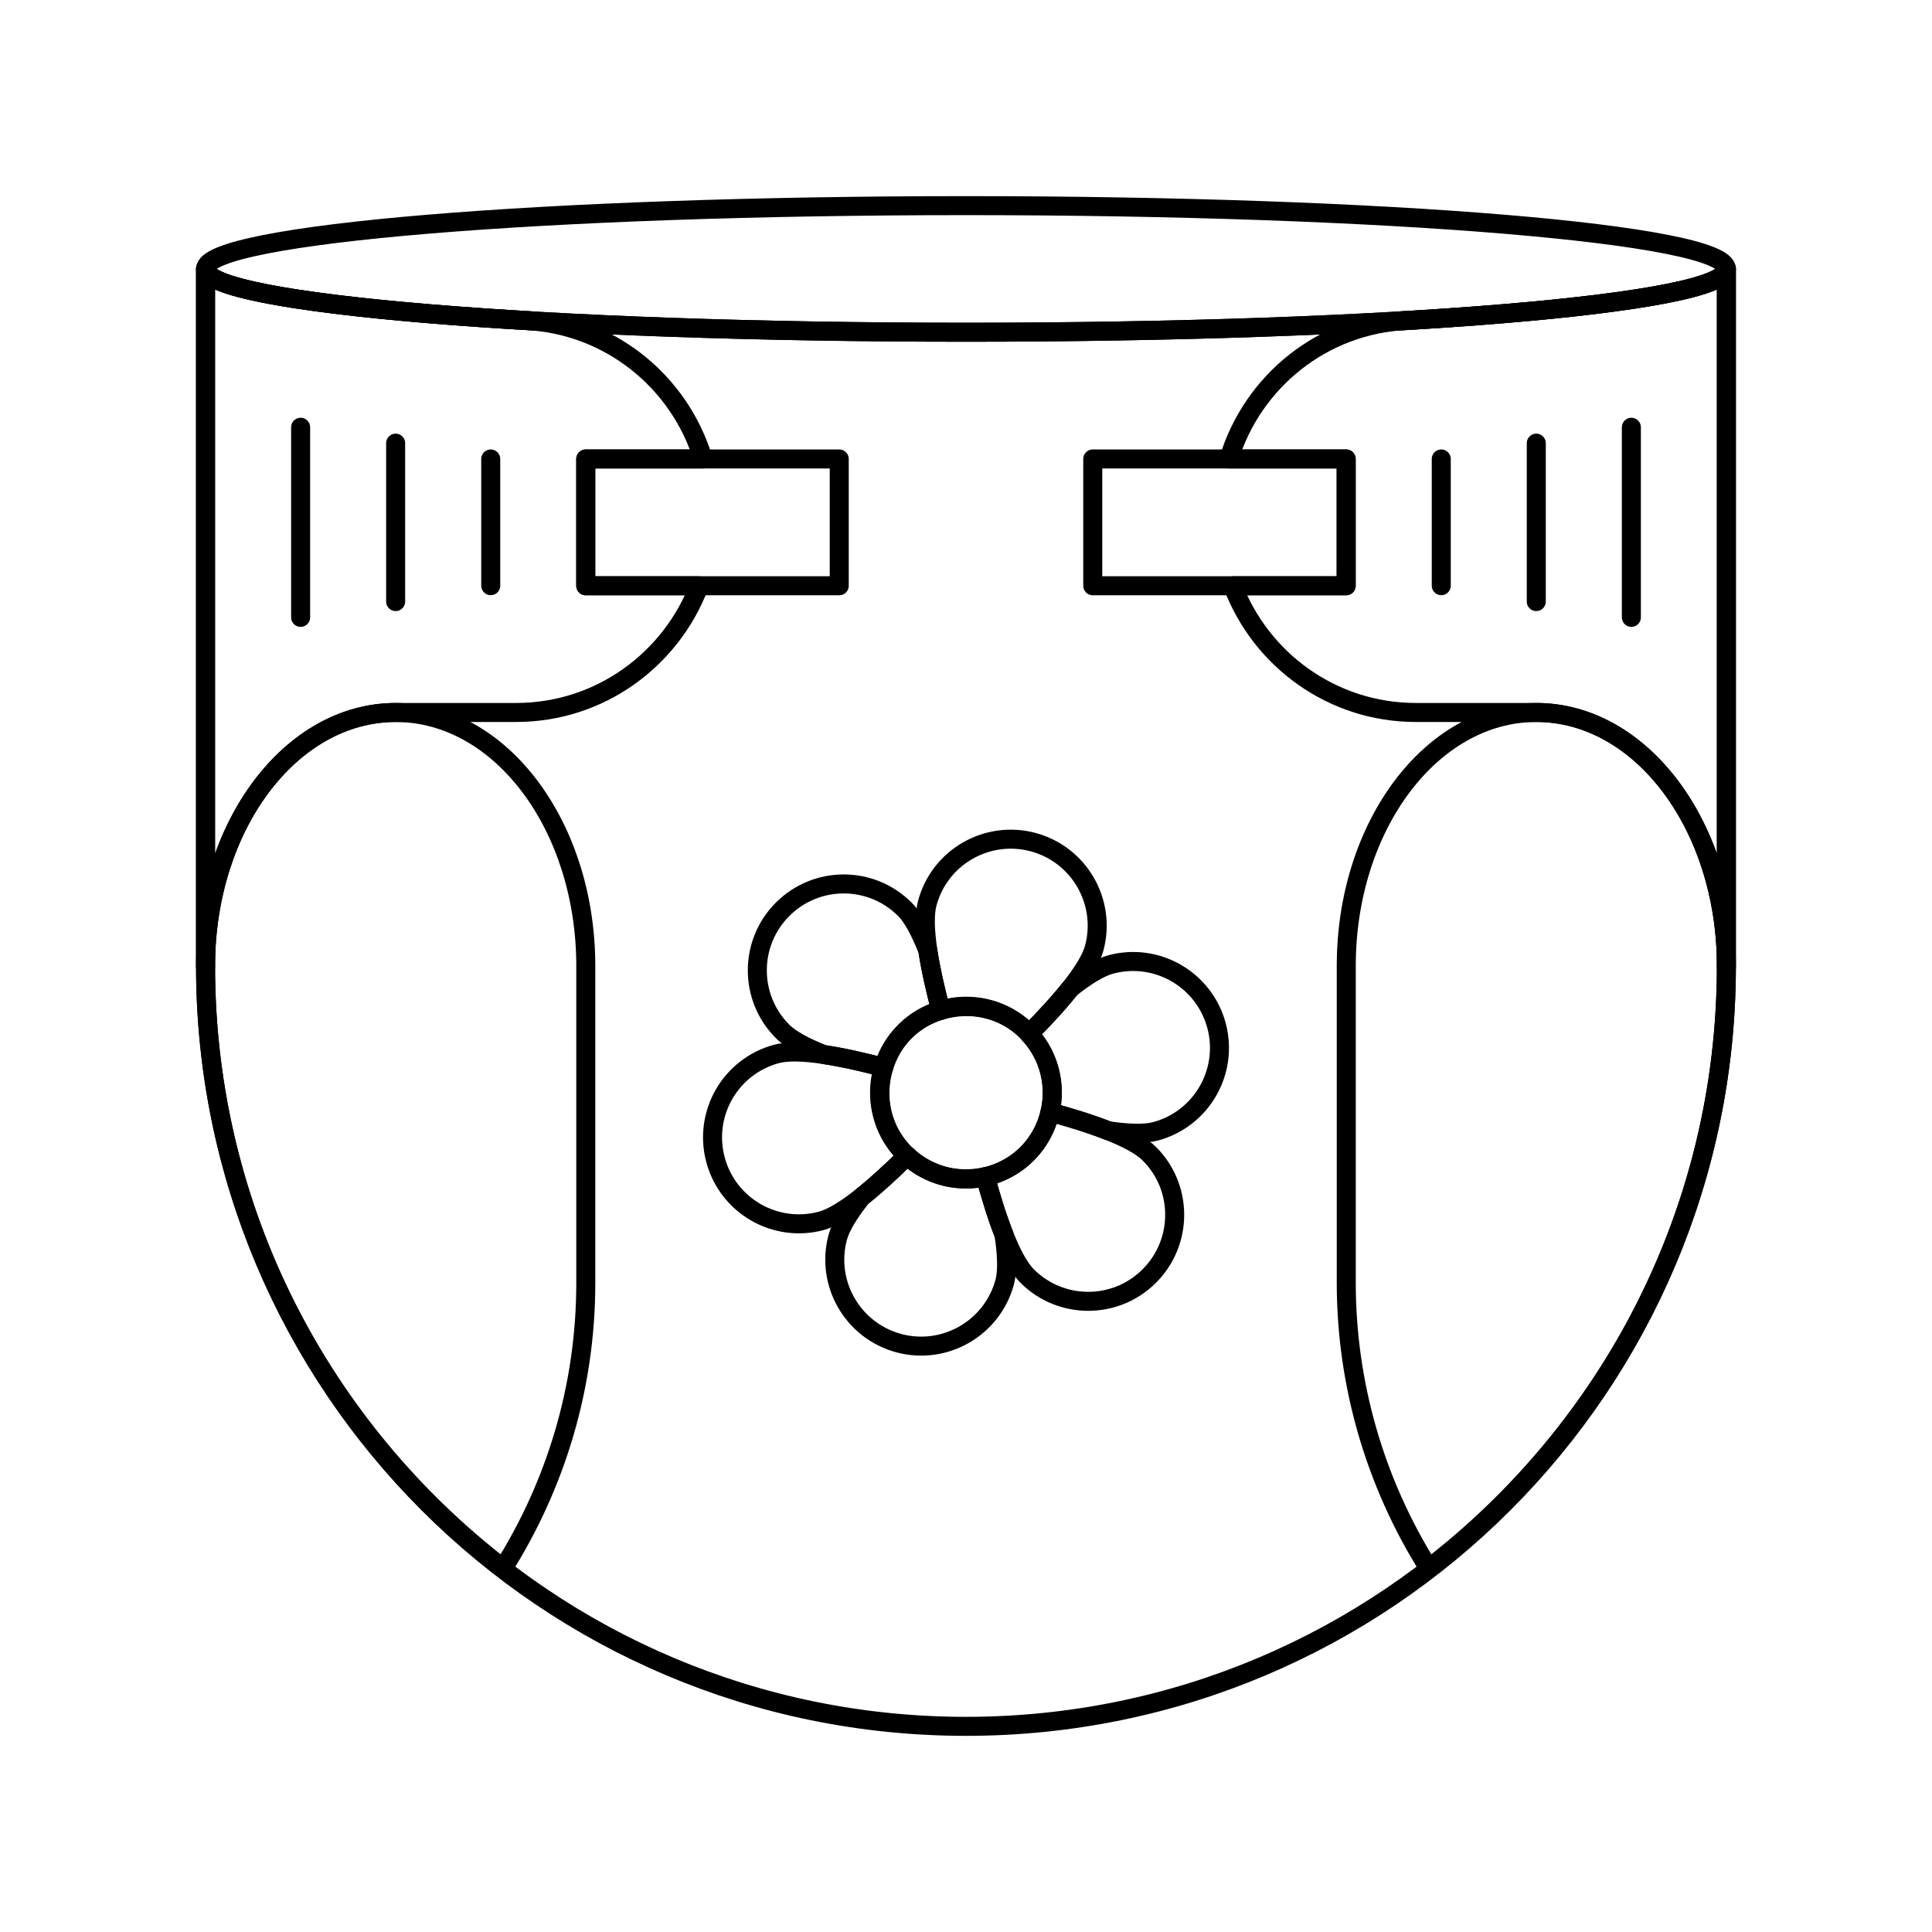 <?xml version="1.0" encoding="UTF-8"?>
<!-- Uploaded to: SVG Repo, www.svgrepo.com, Generator: SVG Repo Mixer Tools -->
<svg width="800px" height="800px" version="1.1" viewBox="144 144 512 512" xmlns="http://www.w3.org/2000/svg">
 <g fill="none" stroke="#000000" stroke-linecap="round" stroke-linejoin="round" stroke-miterlimit="10">
  <path transform="matrix(5.038 0 0 5.038 148.09 148.09)" d="m90 13.335c0 1.839-17.909 3.33-40 3.33-22.092 0-40-1.491-40-3.33s17.908-3.33 40-3.33c22.091 0 40 1.491 40 3.33"/>
  <path transform="matrix(5.038 0 0 5.038 148.09 148.09)" d="m10 13.335c0 1.837 17.91 3.33 39.999 3.33 22.09 7.76e-4 40.001-1.492 40.001-3.33v36.66c0 22.094-17.91 40.003-39.999 40.003-22.091 7.76e-4 -40.001-17.908-40.001-40.002z"/>
  <path transform="matrix(5.038 0 0 5.038 148.09 148.09)" d="m70.005 66.665c0 5.228 1.461 10.44 4.341 15.021 9.504-7.312 15.654-18.769 15.654-31.69v-0.06c-0.023-7.331-4.492-13.27-9.995-13.27-5.521 0-10 5.971-10 13.334z"/>
  <path transform="matrix(5.038 0 0 5.038 148.09 148.09)" d="m30.002 66.665c0.002 5.525-1.608 10.666-4.348 15.021-9.503-7.312-15.653-18.769-15.652-31.685 0-7.363 4.477-13.334 10-13.334 5.521 0 10 5.971 10 13.334z"/>
  <path transform="matrix(5.038 0 0 5.038 148.09 148.09)" d="m30 23.331h13.334v6.67h-13.334z"/>
  <path transform="matrix(5.038 0 0 5.038 148.09 148.09)" d="m30 30v-6.67h6.173c-1.249-4.079-4.926-7.083-9.371-7.285-10.159-0.606-16.802-1.593-16.802-2.71v36.66c0 0.018 0.004 0.037 0.004 0.055 0-0.018-0.002-0.037-0.002-0.05 0-7.363 4.477-13.334 10-13.334h6.334c4.41 0 8.146-2.779 9.63-6.665h-5.965z"/>
  <path transform="matrix(5.038 0 0 5.038 148.09 148.09)" d="m56.67 23.331h13.33v6.67h-13.33z"/>
  <path transform="matrix(5.038 0 0 5.038 148.09 148.09)" d="m70 30v-6.67h-6.169c1.249-4.079 4.924-7.083 9.37-7.285 10.155-0.606 16.799-1.593 16.799-2.71v36.66 0.055-0.05c0-7.363-4.479-13.334-10-13.334h-6.334c-4.41 0-8.149-2.779-9.628-6.665h5.962z"/>
  <path transform="matrix(5.038 0 0 5.038 148.09 148.09)" d="m53.216 53.449c-1.773-1.777-4.654-1.772-6.427 0-1.778 1.773-1.778 4.653 0 6.432 1.773 1.772 4.654 1.772 6.427 0 1.773-1.779 1.773-4.658 0-6.432z"/>
  <path transform="matrix(5.038 0 0 5.038 148.09 148.09)" d="m47.997 49.196c-0.377-0.951-0.781-1.75-1.213-2.177-1.773-1.778-4.653-1.778-6.428 0-1.775 1.773-1.775 4.653 0 6.426 0.429 0.432 1.224 0.841 2.172 1.217 0.995 0.147 2.095 0.399 3.146 0.68 0.209-0.693 0.567-1.346 1.114-1.893 0.546-0.546 1.199-0.904 1.89-1.111-0.278-1.052-0.534-2.154-0.682-3.142z"/>
  <path transform="matrix(5.038 0 0 5.038 148.09 148.09)" d="m52.003 64.139c-0.367-0.933-0.698-2.012-0.981-3.06-1.427 0.331-2.97-0.036-4.114-1.098-0.771 0.763-1.603 1.539-2.389 2.163-0.629 0.795-1.107 1.544-1.263 2.127-0.652 2.426 0.788 4.92 3.216 5.572 2.423 0.647 4.916-0.795 5.568-3.22 0.156-0.583 0.11-1.478-0.037-2.484z"/>
  <path transform="matrix(5.038 0 0 5.038 148.09 148.09)" d="m63.179 53.133c-0.652-2.426-3.146-3.863-5.567-3.211-0.588 0.156-1.332 0.629-2.127 1.259-0.624 0.785-1.4 1.617-2.168 2.393 1.062 1.14 1.429 2.683 1.103 4.111 1.048 0.285 2.122 0.611 3.055 0.983 1.006 0.146 1.901 0.188 2.49 0.032 2.424-0.647 3.866-3.142 3.214-5.567z"/>
  <path transform="matrix(5.038 0 0 5.038 148.09 148.09)" d="m46.789 59.881c-1.231-1.231-1.589-2.986-1.114-4.543-2.125-0.561-4.472-1.024-5.634-0.712-2.425 0.647-3.868 3.142-3.215 5.571 0.648 2.421 3.142 3.863 5.567 3.211 1.162-0.313 2.963-1.884 4.52-3.427-0.042-0.041-0.088-0.064-0.124-0.1z"/>
  <path transform="matrix(5.038 0 0 5.038 148.09 148.09)" d="m59.651 59.881c-0.854-0.854-3.11-1.622-5.232-2.2-0.184 0.808-0.574 1.57-1.203 2.2-0.625 0.624-1.392 1.02-2.197 1.203 0.576 2.117 1.348 4.373 2.202 5.228 1.772 1.772 4.648 1.772 6.421 0 1.782-1.779 1.782-4.66 0.009-6.431z"/>
  <path transform="matrix(5.038 0 0 5.038 148.09 148.09)" d="m53.532 43.486c-2.426-0.647-4.92 0.79-5.568 3.216-0.313 1.167 0.149 3.514 0.712 5.636 1.553-0.473 3.313-0.119 4.54 1.111 0.041 0.037 0.068 0.088 0.105 0.124 1.544-1.552 3.114-3.353 3.427-4.515 0.649-2.425-0.789-4.92-3.215-5.572z"/>
  <path transform="matrix(5.038 0 0 5.038 148.09 148.09)" d="m15.002 21.663v10z"/>
  <path transform="matrix(5.038 0 0 5.038 148.09 148.09)" d="m20 22.499v8.333z"/>
  <path transform="matrix(5.038 0 0 5.038 148.09 148.09)" d="m25.002 23.331v6.665z"/>
  <path transform="matrix(5.038 0 0 5.038 148.09 148.09)" d="m85.002 31.663v-10z"/>
  <path transform="matrix(5.038 0 0 5.038 148.09 148.09)" d="m80 30.832v-8.333z"/>
  <path transform="matrix(5.038 0 0 5.038 148.09 148.09)" d="m75.002 29.996v-6.665z"/>
 </g>
</svg>